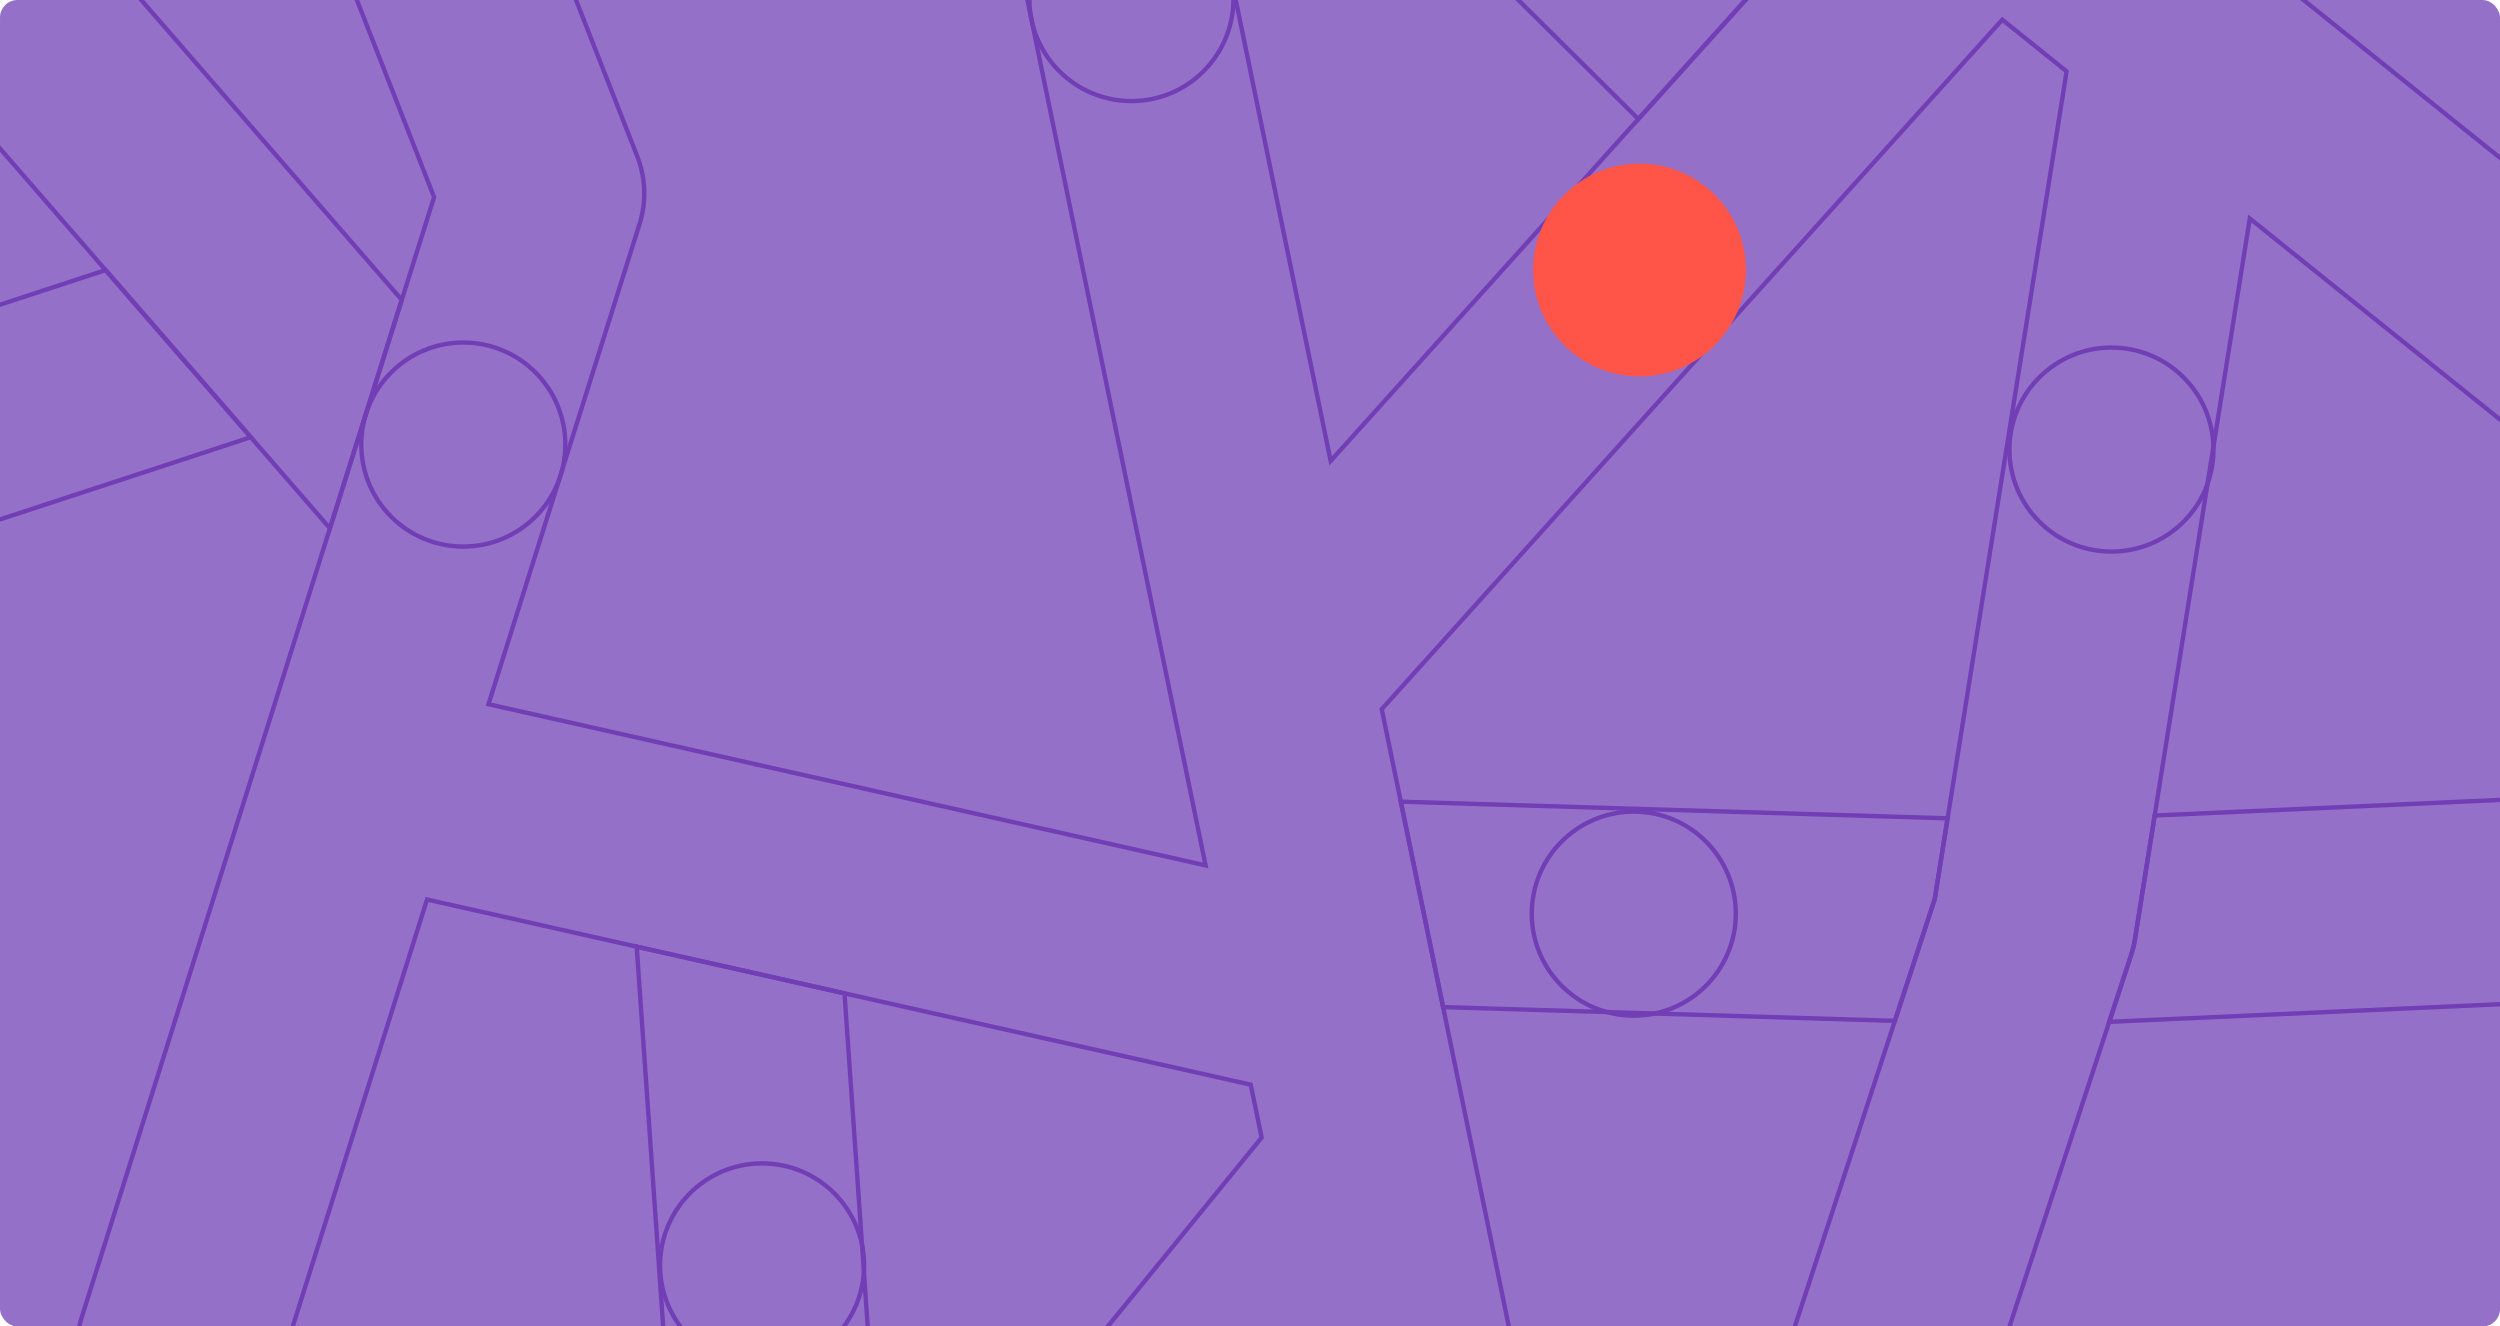 <svg xmlns="http://www.w3.org/2000/svg" xmlns:xlink="http://www.w3.org/1999/xlink" width="570.287" height="302.585" viewBox="0 0 570.287 302.585">
  <defs>
    <style>
      .cls-1, .cls-4 {
        fill: none;
      }

      .cls-2 {
        fill: #9570c8;
      }

      .cls-3 {
        clip-path: url(#clip-path);
      }

      .cls-4 {
        stroke: #713eb5;
        stroke-miterlimit: 10;
      }

      .cls-5 {
        fill: #ff5448;
        stroke: #ff5448;
        stroke-linecap: round;
        stroke-linejoin: round;
        stroke-width: 2px;
      }
    </style>
    <clipPath id="clip-path">
      <rect id="Rectangle_1671" data-name="Rectangle 1671" class="cls-1" width="570.287" height="302.585" transform="translate(4062.775 -212.184) rotate(180)"/>
    </clipPath>
  </defs>
  <g id="Group_2292" data-name="Group 2292" transform="translate(-3492.488 514.769)">
    <rect id="Rectangle_1274" data-name="Rectangle 1274" class="cls-2" width="570.287" height="302.585" rx="4" transform="translate(3492.489 -514.769)"/>
    <g id="Group_2306" data-name="Group 2306">
      <g id="Group_2305" data-name="Group 2305" class="cls-3">
        <g id="Group_2304" data-name="Group 2304">
          <g id="Group_2296" data-name="Group 2296">
            <path id="Path_664" data-name="Path 664" class="cls-4" d="M3584.138-446.36,3465.843-582.527a23.274,23.274,0,0,0-32.832-2.306A23.272,23.272,0,0,0,3430.705-552l137.043,157.747Z"/>
            <g id="Group_2292-2" data-name="Group 2292">
              <path id="Path_665" data-name="Path 665" class="cls-4" d="M3664.613-340.486l.675.152C3665.065-340.389,3664.839-340.438,3664.613-340.486Z"/>
              <path id="Path_666" data-name="Path 666" class="cls-4" d="M3685.126-288.168l-47.4-10.656,11.654,167.1a23.275,23.275,0,0,0,23.192,21.654c.544,0,1.093-.019,1.643-.058a23.27,23.27,0,0,0,21.6-24.835Z"/>
            </g>
            <g id="Group_2293" data-name="Group 2293">
              <path id="Path_667" data-name="Path 667" class="cls-4" d="M3936.764-328.094l-124.735-3.8,9.646,46.86,103.059,3.141,9.1-27.8Z"/>
              <path id="Path_668" data-name="Path 668" class="cls-4" d="M4077.02-332.939l-93.02,4.2-4.492,28.2a23.391,23.391,0,0,1-.865,3.577l-5,15.286,105.477-4.757a23.272,23.272,0,0,0,22.2-24.3A23.279,23.279,0,0,0,4077.02-332.939Z"/>
            </g>
            <path id="Path_669" data-name="Path 669" class="cls-4" d="M3866.218-487.614l31.173-34.637-65.324-64.8a23.273,23.273,0,0,0-32.912.132,23.273,23.273,0,0,0,.134,32.912Z"/>
            <g id="Group_2294" data-name="Group 2294">
              <path id="Path_670" data-name="Path 670" class="cls-4" d="M4025.224-629.5"/>
            </g>
            <g id="Group_2295" data-name="Group 2295">
              <path id="Path_671" data-name="Path 671" class="cls-4" d="M3574.824-457.081c-.089-.1-.178-.207-.269-.309Z"/>
              <path id="Path_672" data-name="Path 672" class="cls-4" d="M3516.576-453.158l-125.6,41.175a23.272,23.272,0,0,0-14.865,29.363,23.283,23.283,0,0,0,22.11,16.031,23.257,23.257,0,0,0,7.254-1.165l144.226-47.28Z"/>
            </g>
            <path id="Path_673" data-name="Path 673" class="cls-4" d="M4106.508-443.641,3980.422-544.93l62.1-69a23.275,23.275,0,0,0,5.747-18.811l-22.4-159.16a23.274,23.274,0,0,0-26.288-19.8,23.273,23.273,0,0,0-19.8,26.288L4000.666-637,3796.028-409.627l-70.206-341.054a23.276,23.276,0,0,0-27.487-18.1,23.275,23.275,0,0,0-18.1,27.488L3767.5-317.358,3603.92-354.129l34.455-109.536a23.271,23.271,0,0,0-.531-15.471l-105.986-270.58A23.273,23.273,0,0,0,3501.7-762.9a23.273,23.273,0,0,0-13.182,30.158L3591.512-469.8l-80.394,255.577a23.272,23.272,0,0,0,15.217,29.183,23.234,23.234,0,0,0,6.99,1.079,23.283,23.283,0,0,0,22.193-16.295L3589.9-309.573,3777.8-267.336l2.483,12.063-104.8,128.637a23.272,23.272,0,0,0,3.343,32.742,23.177,23.177,0,0,0,14.686,5.23,23.226,23.226,0,0,0,18.056-8.574l80.828-99.209,23.994,116.561a23.279,23.279,0,0,0,22.77,18.585,23.453,23.453,0,0,0,4.717-.483,23.164,23.164,0,0,0,12.478-7.092A23.278,23.278,0,0,0,3872.381-47.1a23.25,23.25,0,0,0,7.243,1.161,23.285,23.285,0,0,0,22.114-16.041l76.905-235a23.391,23.391,0,0,0,.865-3.577L4005.7-464.923l71.663,57.569a23.177,23.177,0,0,0,14.56,5.13,23.231,23.231,0,0,0,18.158-8.7A23.273,23.273,0,0,0,4106.508-443.641ZM3933.832-309.693l-71.965,219.9-33.744-163.923h0L3807.685-353l141.551-157.276,14.675,11.789Z"/>
          </g>
          <g id="Group_2297" data-name="Group 2297">
            <circle id="Ellipse_1242" data-name="Ellipse 1242" class="cls-4" cx="23.273" cy="23.273" r="23.273" transform="translate(3643.062 -249.384)"/>
          </g>
          <g id="Group_2298" data-name="Group 2298">
            <circle id="Ellipse_1243" data-name="Ellipse 1243" class="cls-4" cx="23.273" cy="23.273" r="23.273" transform="translate(3841.904 -329.627)"/>
          </g>
          <g id="Group_2299" data-name="Group 2299">
            <circle id="Ellipse_1244" data-name="Ellipse 1244" class="cls-4" cx="23.273" cy="23.273" r="23.273" transform="translate(3950.866 -435.491)"/>
          </g>
          <g id="Group_2300" data-name="Group 2300">
            <circle id="Ellipse_1245" data-name="Ellipse 1245" class="cls-4" cx="23.273" cy="23.273" r="23.273" transform="translate(3727.312 -538.259)"/>
          </g>
          <g id="Group_2301" data-name="Group 2301">
            <circle id="Ellipse_1246" data-name="Ellipse 1246" class="cls-5" cx="23.273" cy="23.273" r="23.273" transform="translate(3843.213 -476.447)"/>
          </g>
          <g id="Group_2302" data-name="Group 2302">
            <circle id="Ellipse_1247" data-name="Ellipse 1247" class="cls-4" cx="23.273" cy="23.273" r="23.273" transform="translate(3515.518 -695.366)"/>
          </g>
          <g id="Group_2303" data-name="Group 2303">
            <circle id="Ellipse_1248" data-name="Ellipse 1248" class="cls-4" cx="23.273" cy="23.273" r="23.273" transform="translate(3574.901 -436.633)"/>
          </g>
        </g>
      </g>
    </g>
  </g>
</svg>

